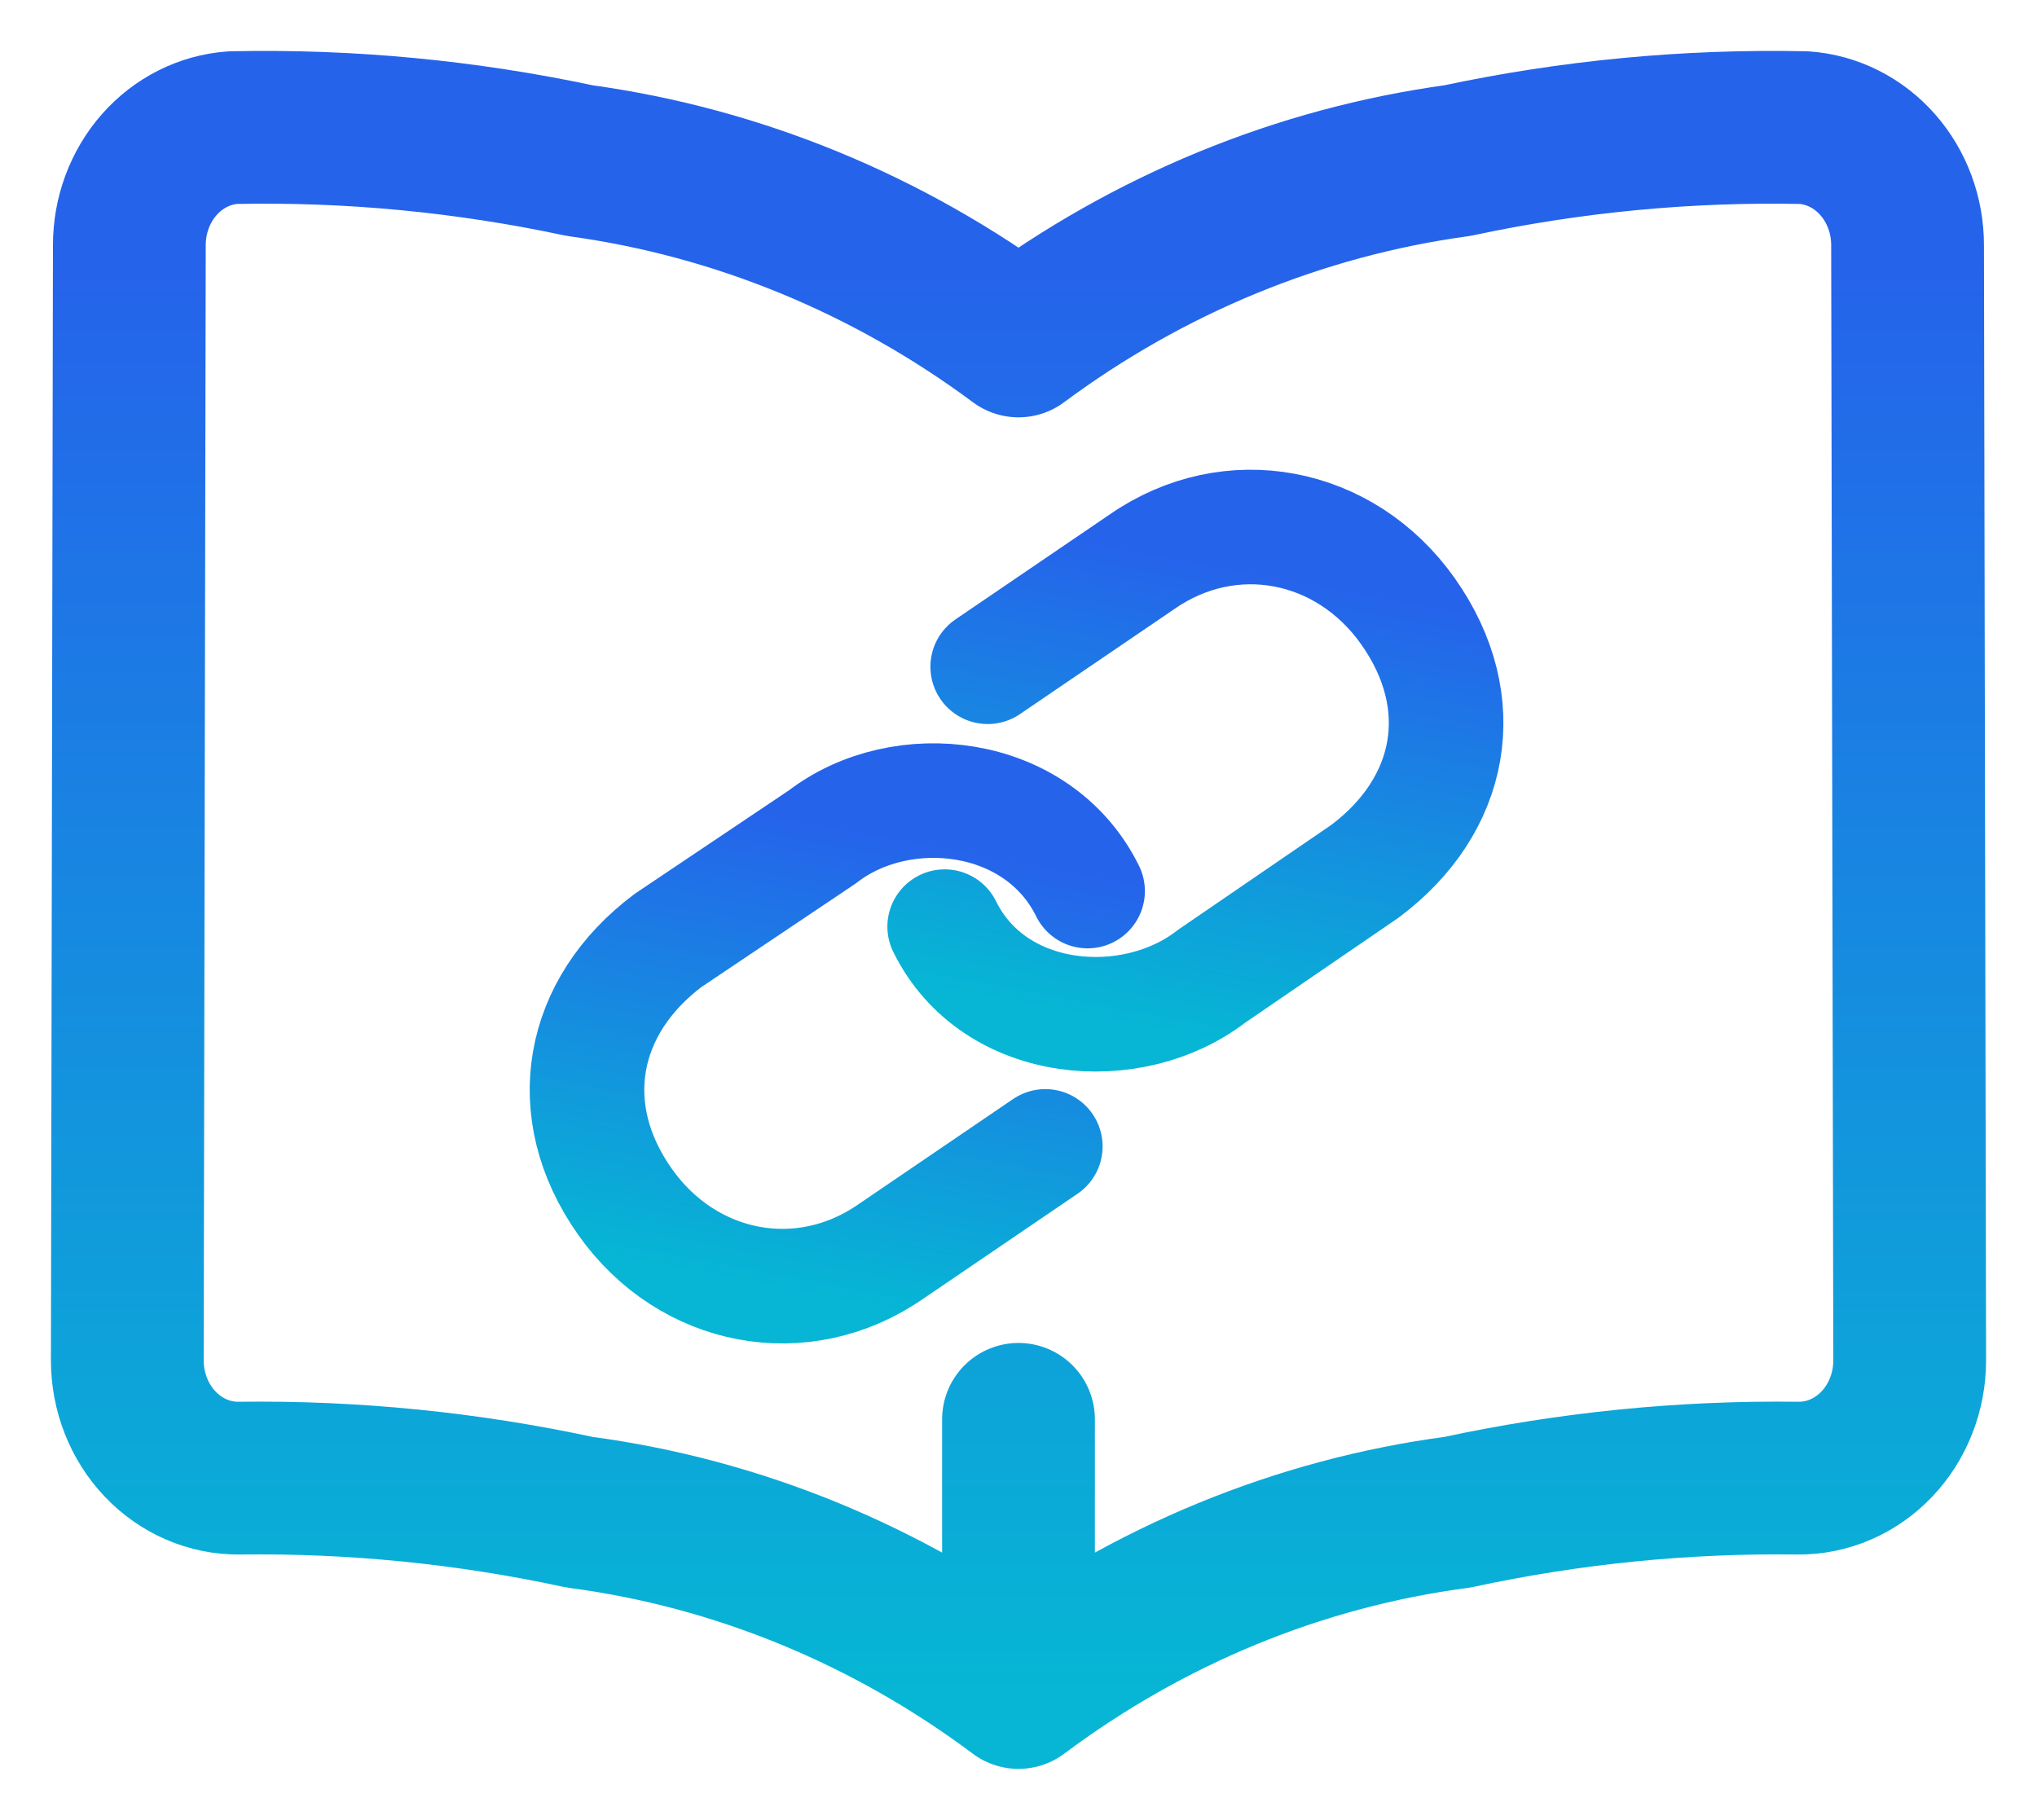 <svg width="160" height="143" viewBox="0 0 160 143" fill="none" xmlns="http://www.w3.org/2000/svg">
<g filter="url(#filter0_d_115_39)">
<path d="M80 128.959C69.776 121.312 57.941 116.438 45.53 114.798C36.727 112.898 27.76 112 18.778 112.12C17.629 112.131 16.489 111.899 15.425 111.439C14.36 110.979 13.392 110.3 12.576 109.44C11.759 108.58 11.112 107.557 10.67 106.43C10.227 105.303 10 104.093 10 102.872L10.159 15.274C10.154 12.924 10.992 10.66 12.501 8.942C14.011 7.224 16.079 6.182 18.287 6.026C27.429 5.833 36.564 6.702 45.53 8.616C57.927 10.315 69.754 15.177 80 22.785C90.246 15.177 102.073 10.315 114.47 8.616C123.436 6.702 132.571 5.833 141.714 6.026C143.919 6.184 145.986 7.227 147.494 8.945C149.002 10.662 149.838 12.925 149.834 15.274L150 102.872C150 104.093 149.772 105.303 149.33 106.43C148.888 107.557 148.24 108.58 147.424 109.44C146.608 110.3 145.64 110.979 144.575 111.439C143.511 111.899 142.371 112.131 141.222 112.12C132.24 112 123.272 112.898 114.47 114.798C102.059 116.438 90.224 121.312 80 128.959ZM80 128.959V107.5" stroke="url(#paint0_linear_115_39)" stroke-width="12" stroke-linecap="round" stroke-linejoin="round"/>
<path d="M74.201 68.795C78.11 76.719 88.969 77.486 95.142 72.71L107.216 64.444C114.122 59.273 115.671 51.218 110.597 44.028C105.643 37.014 96.622 35.327 89.713 40.123L77.581 48.379" stroke="url(#paint1_linear_115_39)" stroke-width="9" stroke-linecap="round" stroke-linejoin="round"/>
<path d="M85.427 66C81.519 58.077 70.776 56.963 64.603 61.739L52.492 69.867C45.586 75.037 44.016 83.221 49.091 90.41C54.044 97.424 63.066 99.111 69.974 94.315L82.106 86.059" stroke="url(#paint2_linear_115_39)" stroke-width="9" stroke-linecap="round" stroke-linejoin="round"/>
</g>
<defs>
<filter id="filter0_d_115_39" x="0" y="0" width="160" height="142.959" filterUnits="userSpaceOnUse" color-interpolation-filters="sRGB">
<feFlood flood-opacity="0" result="BackgroundImageFix"/>
<feColorMatrix in="SourceAlpha" type="matrix" values="0 0 0 0 0 0 0 0 0 0 0 0 0 0 0 0 0 0 127 0" result="hardAlpha"/>
<feOffset dy="4"/>
<feGaussianBlur stdDeviation="2"/>
<feComposite in2="hardAlpha" operator="out"/>
<feColorMatrix type="matrix" values="0 0 0 0 0 0 0 0 0 0 0 0 0 0 0 0 0 0 0.25 0"/>
<feBlend mode="normal" in2="BackgroundImageFix" result="effect1_dropShadow_115_39"/>
<feBlend mode="normal" in="SourceGraphic" in2="effect1_dropShadow_115_39" result="shape"/>
</filter>
<linearGradient id="paint0_linear_115_39" x1="80" y1="6" x2="80" y2="128.959" gradientUnits="userSpaceOnUse">
<stop offset="0.091" stop-color="#2563EB"/>
<stop offset="1" stop-color="#06B6D4"/>
</linearGradient>
<linearGradient id="paint1_linear_115_39" x1="97.907" y1="37.089" x2="90.488" y2="76.773" gradientUnits="userSpaceOnUse">
<stop offset="0.091" stop-color="#2563EB"/>
<stop offset="1" stop-color="#06B6D4"/>
</linearGradient>
<linearGradient id="paint2_linear_115_39" x1="68.345" y1="57.699" x2="60.961" y2="97.195" gradientUnits="userSpaceOnUse">
<stop offset="0.091" stop-color="#2563EB"/>
<stop offset="1" stop-color="#06B6D4"/>
</linearGradient>
</defs>
</svg>
